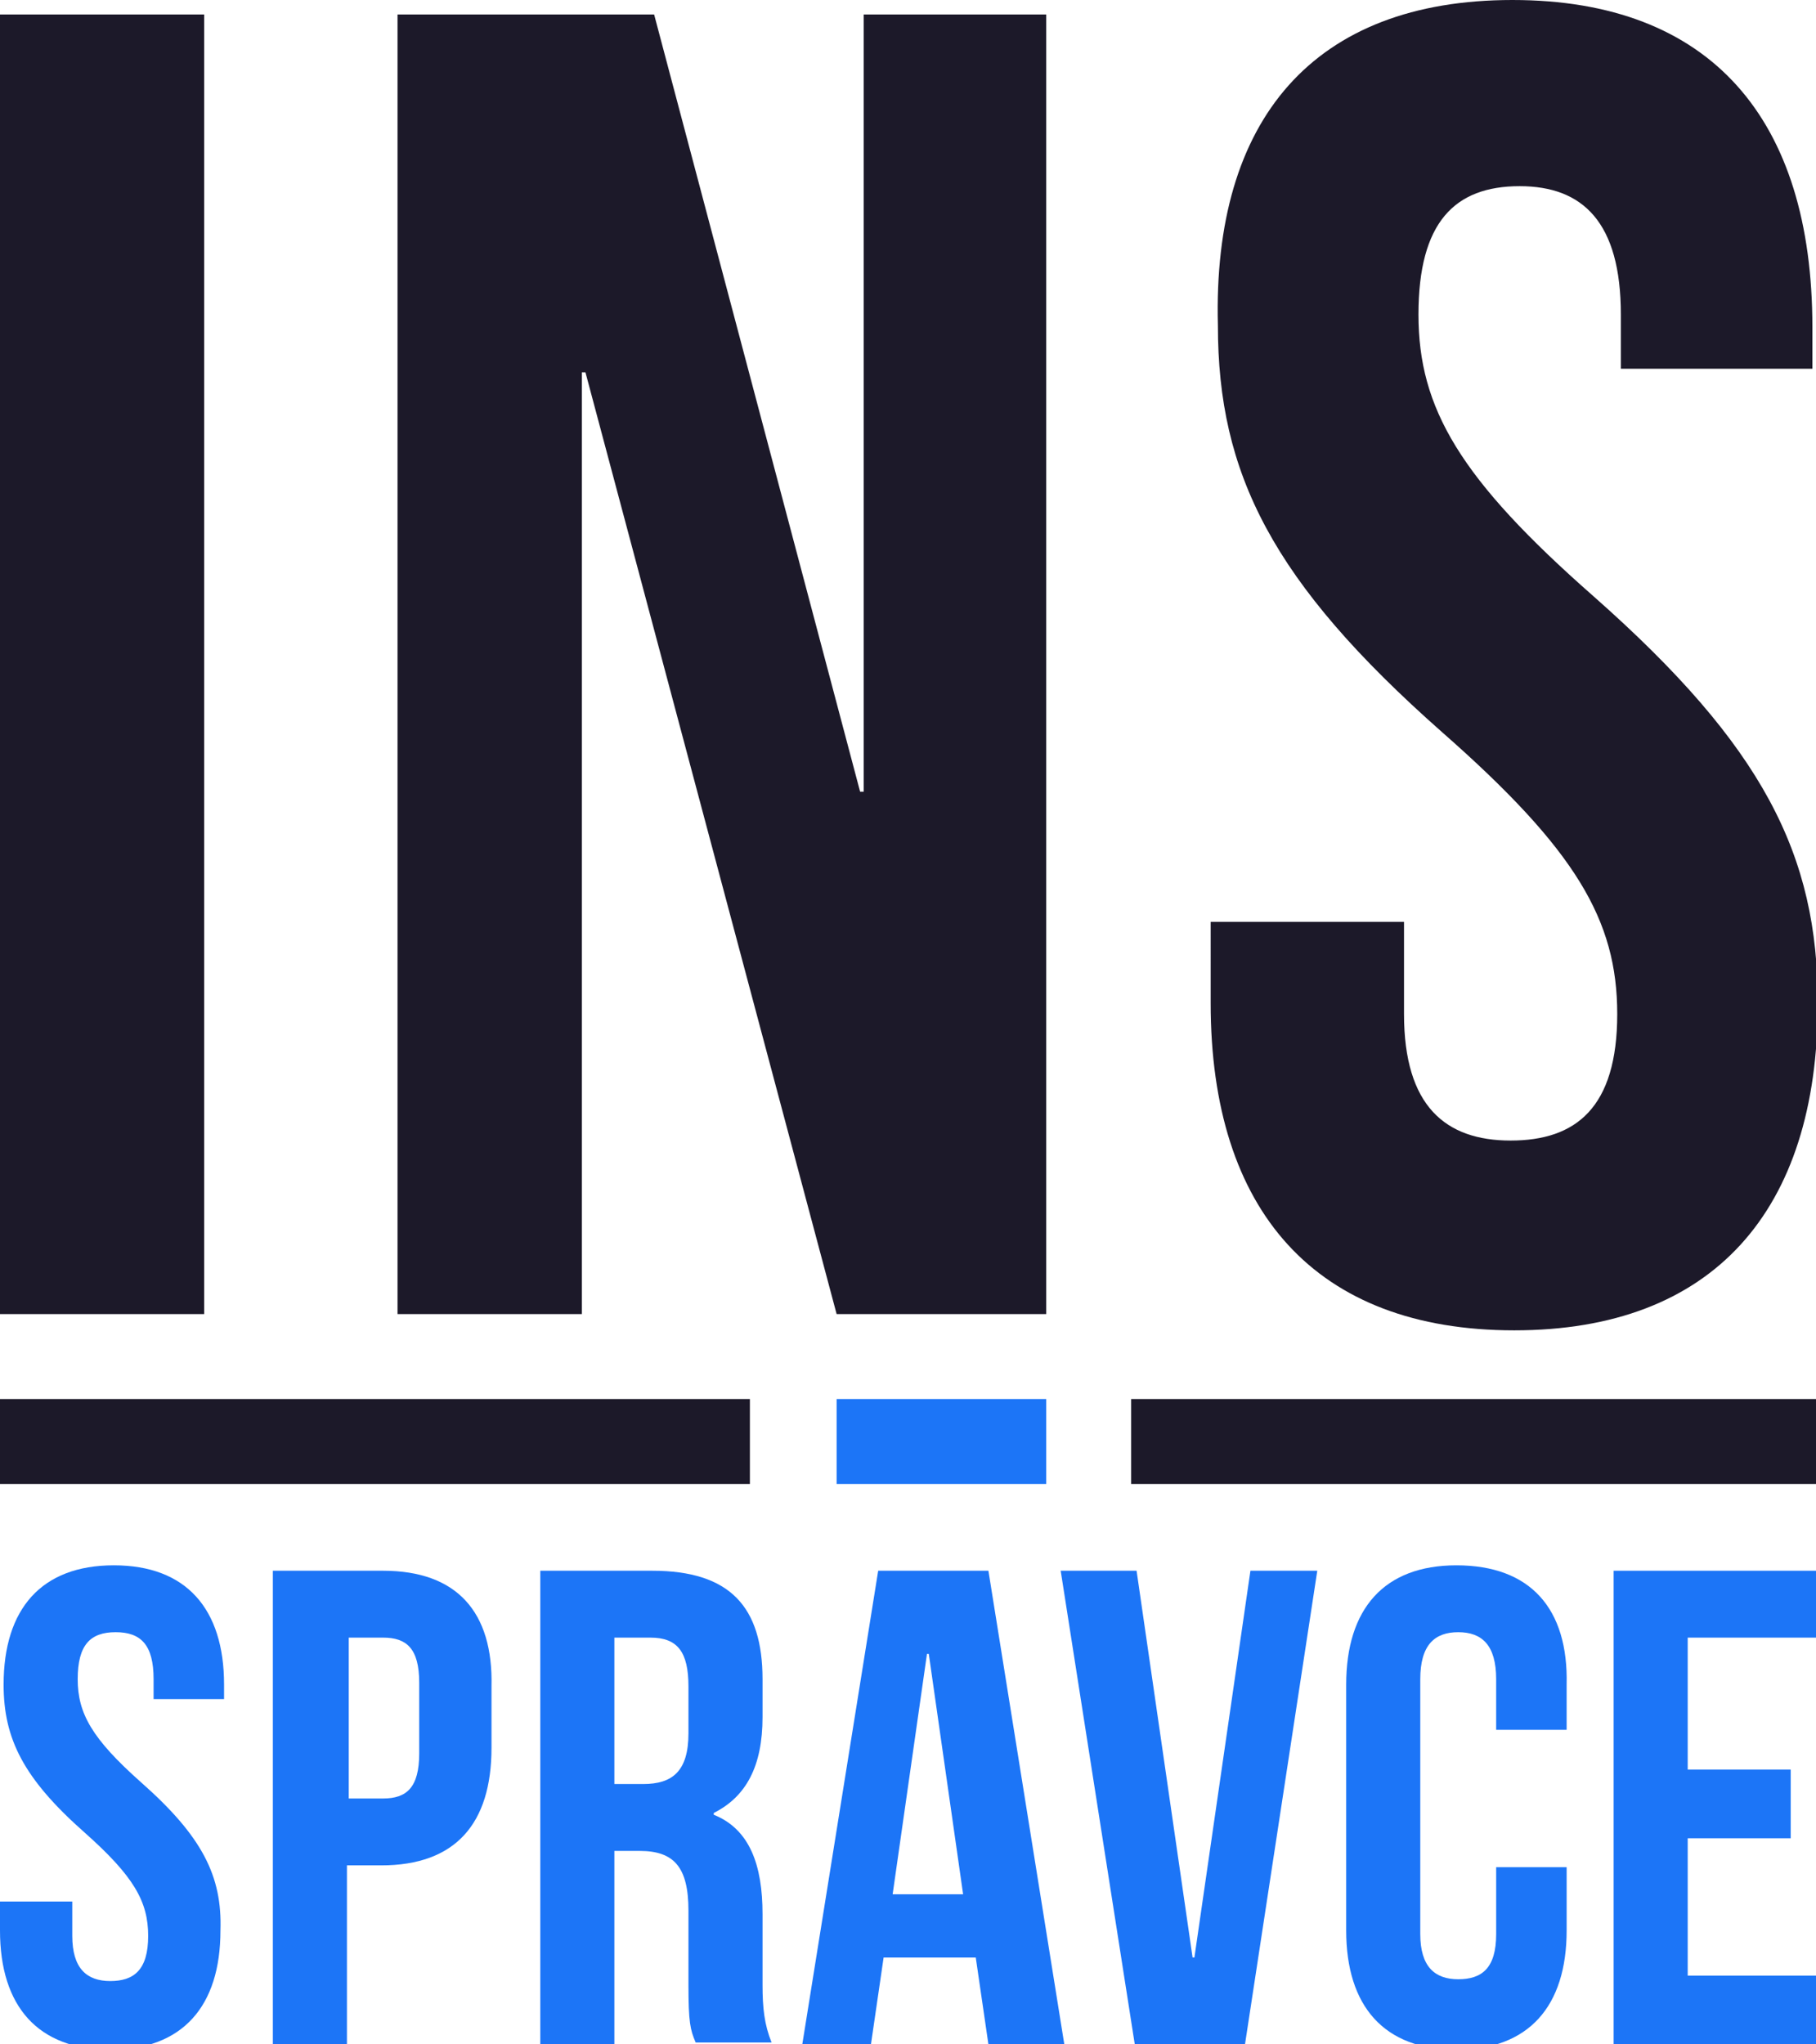 <?xml version="1.0" encoding="utf-8"?>
<!-- Generator: Adobe Illustrator 21.0.0, SVG Export Plug-In . SVG Version: 6.00 Build 0)  -->
<svg version="1.2" baseProfile="tiny" id="Layer_1" xmlns="http://www.w3.org/2000/svg" xmlns:xlink="http://www.w3.org/1999/xlink"
	 x="0px" y="0px" viewBox="0 0 100.5 113.1" overflow="scroll" xml:space="preserve">
<g>
	<g>
		<path fill="#1C1929" d="M0,0.8h11.3v71.9H0V0.8z"/>
		<path fill="#1C1929" d="M32.4,20.6h-0.2v52.1H22V0.8h14.2l11.4,43h0.2v-43h10.1v71.9H46.3L32.4,20.6z"/>
		<path fill="#1C1929" d="M83.7,0c11,0,16.6,6.6,16.6,18.1v2.3H89.7v-3c0-5.1-2.1-7.1-5.6-7.1c-3.6,0-5.6,2-5.6,7.1
			c0,5.2,2.3,9.1,9.7,15.6c9.4,8.3,12.4,14.3,12.4,22.5c0,11.5-5.8,18.1-16.8,18.1s-16.8-6.6-16.8-18.1V51h10.7v5.1
			c0,5.1,2.3,7,5.9,7c3.6,0,5.9-1.8,5.9-7c0-5.2-2.3-9.1-9.7-15.6c-9.4-8.3-12.4-14.3-12.4-22.5C67.1,6.6,72.7,0,83.7,0z"/>
	</g>
	<g>
		<path fill="#1C75F7" d="M7.8,98.6c-2.7-2.4-3.5-3.8-3.5-5.7c0-1.9,0.7-2.6,2.1-2.6s2.1,0.7,2.1,2.6V94h3.9v-0.8
			c0-4.2-2.1-6.6-6.1-6.6c-4,0-6.1,2.4-6.1,6.6c0,3,1.1,5.2,4.5,8.2c2.7,2.4,3.5,3.8,3.5,5.7c0,1.9-0.8,2.5-2.1,2.5
			s-2.1-0.7-2.1-2.5v-1.9H0v1.6c0,4.2,2.1,6.6,6.1,6.6c4,0,6.1-2.4,6.1-6.6C12.3,103.8,11.2,101.6,7.8,98.6z"/>
		<path fill="#1C75F7" d="M21.2,86.9h-6.1v26.2h4.1v-9.9h1.9c4.1,0,6.1-2.3,6.1-6.5v-3.4C27.3,89.2,25.3,86.9,21.2,86.9z M23.2,97
			c0,1.9-0.7,2.5-2,2.5h-1.9v-8.9h1.9c1.3,0,2,0.6,2,2.5V97z"/>
		<path fill="#1C75F7" d="M42.2,105.9c0-2.7-0.7-4.7-2.7-5.5v-0.1c1.8-0.9,2.7-2.6,2.7-5.3v-2.1c0-4-1.8-6-6.1-6h-6.2v26.2H34v-10.7
			h1.4c1.9,0,2.7,0.9,2.7,3.3v4.1c0,2.1,0.1,2.5,0.4,3.2h4.2c-0.4-1-0.5-1.9-0.5-3.2V105.9z M38.1,95.9c0,2.1-0.9,2.8-2.5,2.8H34
			v-8.1h2c1.5,0,2.1,0.8,2.1,2.7V95.9z"/>
		<path fill="#1C75F7" d="M48.6,86.9l-4.2,26.2h3.8l0.7-4.8H54l0.7,4.8h4.2l-4.2-26.2H48.6z M49.4,104.8l1.9-13.3h0.1l1.9,13.3H49.4
			z"/>
		<polygon fill="#1C75F7" points="66.1,108.3 66,108.3 62.9,86.9 58.7,86.9 62.8,113.1 68.9,113.1 72.9,86.9 69.2,86.9 		"/>
		<path fill="#1C75F7" d="M80.6,86.6c-4,0-6.1,2.4-6.1,6.6v13.6c0,4.2,2.1,6.6,6.1,6.6c4,0,6.1-2.4,6.1-6.6v-3.5h-3.9v3.7
			c0,1.9-0.8,2.5-2.1,2.5c-1.3,0-2.1-0.7-2.1-2.5V92.9c0-1.9,0.8-2.6,2.1-2.6c1.3,0,2.1,0.7,2.1,2.6v2.8h3.9v-2.5
			C86.8,89,84.7,86.6,80.6,86.6z"/>
		<polygon fill="#1C75F7" points="100.5,90.6 100.5,86.9 89.3,86.9 89.3,113.1 100.5,113.1 100.5,109.3 93.4,109.3 93.4,101.7 
			99.1,101.7 99.1,97.9 93.4,97.9 93.4,90.6 		"/>
	</g>
	<g>
		<rect x="0" y="77.4" fill="#1C1929" width="41.5" height="4.7"/>
		<rect x="62.6" y="77.4" fill="#1C1929" width="37.9" height="4.7"/>
		<rect x="46.3" y="77.4" fill="#1C75F7" width="11.6" height="4.7"/>
	</g>
</g>
</svg>
